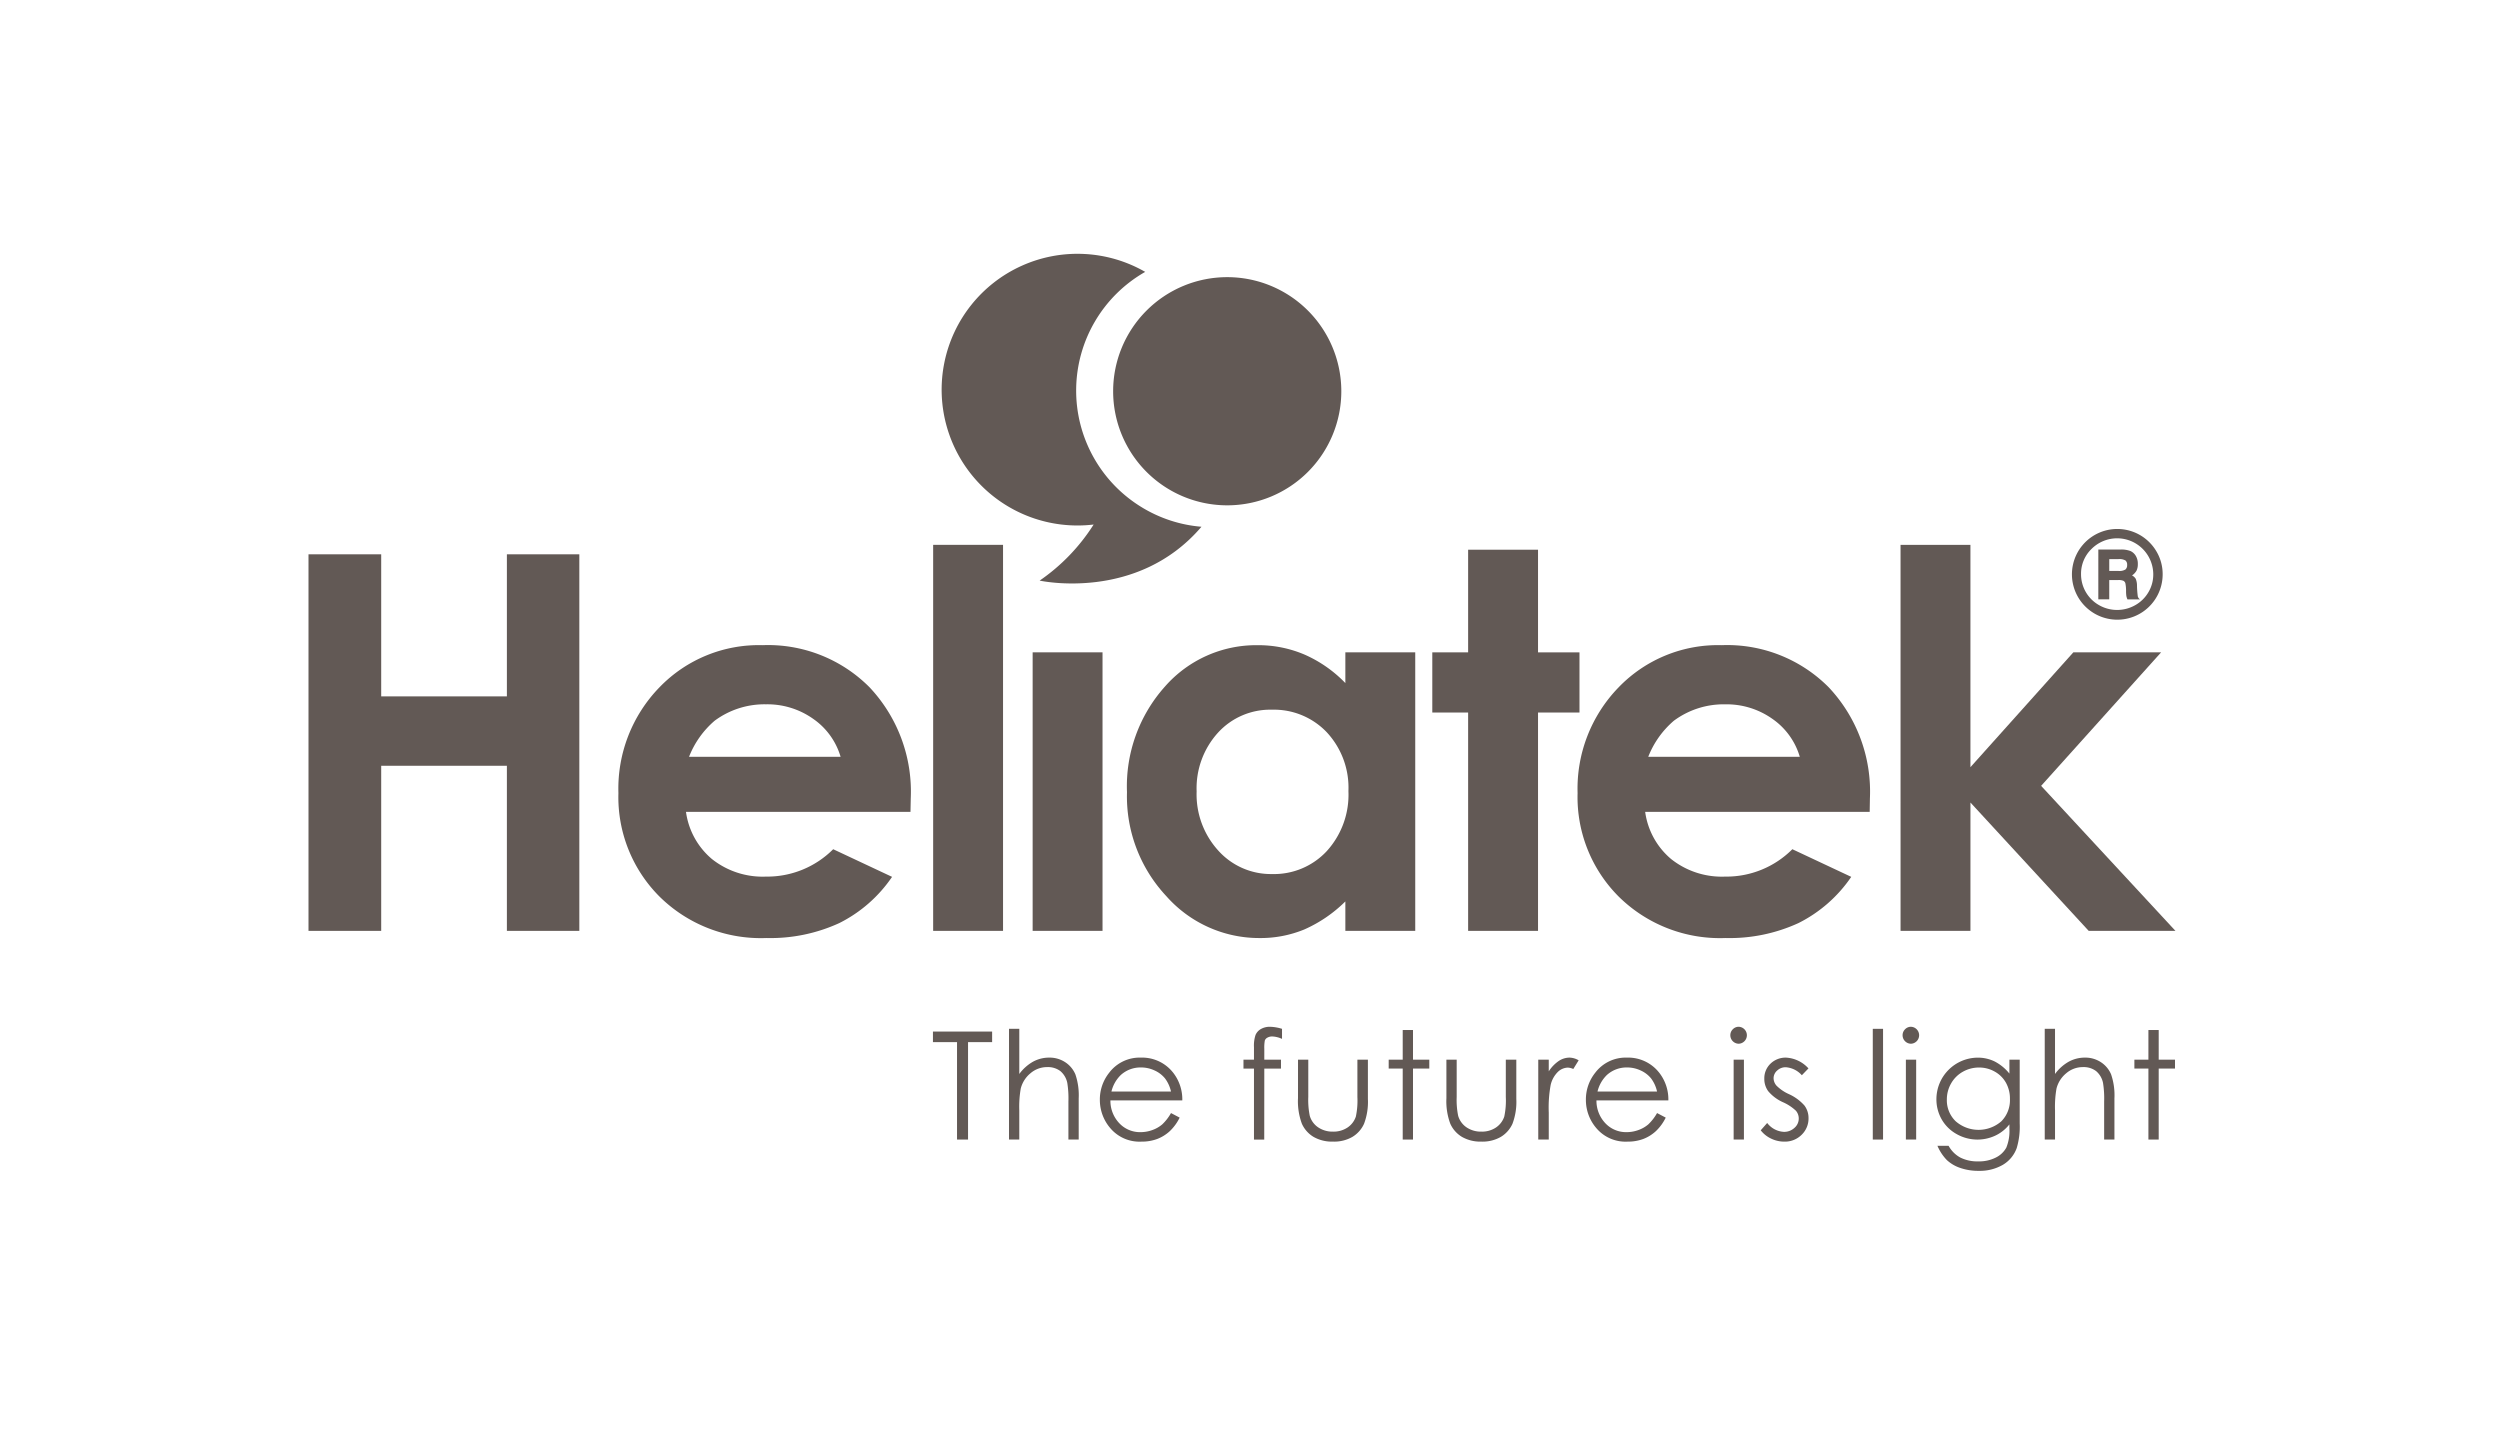<svg xmlns="http://www.w3.org/2000/svg" width="175" height="100" viewBox="0 0 175 100"><defs><style>.cls-1{fill:#625955;}</style></defs><g id="Calque_1" data-name="Calque 1"><path class="cls-1" d="M21.595,38.802h5.089v9.945h8.798V38.802h5.071V65.161h-5.071V53.604H26.684V65.161H21.595Z"/><path class="cls-1" d="M63.734,56.829H48.019a5.229,5.229,0,0,0,1.819,3.306,5.707,5.707,0,0,0,3.772,1.227,6.52,6.52,0,0,0,4.713-1.917l4.122,1.935a9.731,9.731,0,0,1-3.691,3.234,11.551,11.551,0,0,1-5.107,1.048,10.093,10.093,0,0,1-7.473-2.894,9.846,9.846,0,0,1-2.885-7.248,10.181,10.181,0,0,1,2.876-7.41,9.659,9.659,0,0,1,7.213-2.948,10.017,10.017,0,0,1,7.49,2.948,10.653,10.653,0,0,1,2.885,7.786Zm-4.892-3.852A4.908,4.908,0,0,0,56.93,50.324a5.544,5.544,0,0,0-3.312-1.022,5.857,5.857,0,0,0-3.59,1.147,6.385,6.385,0,0,0-1.795,2.527Z"/><path class="cls-1" d="M65.321,38.139h4.892V65.161H65.321Z"/><path class="cls-1" d="M72.285,45.665h4.892V65.161H72.285Z"/><path class="cls-1" d="M94.175,45.665h4.892V65.161h-4.892V63.1a9.575,9.575,0,0,1-2.873,1.962,8.035,8.035,0,0,1-3.124.601,8.676,8.676,0,0,1-6.533-2.93,10.22,10.22,0,0,1-2.756-7.284,10.472,10.472,0,0,1,2.667-7.401,8.497,8.497,0,0,1,6.48-2.885,8.238,8.238,0,0,1,3.293.663,8.999,8.999,0,0,1,2.846,1.989Zm-5.143,4.014a4.943,4.943,0,0,0-3.768,1.604,5.781,5.781,0,0,0-1.5,4.113,5.84,5.84,0,0,0,1.527,4.157A4.946,4.946,0,0,0,89.05,61.183,5.04,5.04,0,0,0,92.872,59.58a5.864,5.864,0,0,0,1.518-4.202,5.697,5.697,0,0,0-1.518-4.122A5.103,5.103,0,0,0,89.032,49.679Z"/><path class="cls-1" d="M102.769,38.48h4.893v7.186h2.902v4.211h-2.902V65.161h-4.893V49.877h-2.508V45.665h2.508Z"/><path class="cls-1" d="M130.878,56.829H115.162a5.233,5.233,0,0,0,1.819,3.306,5.706,5.706,0,0,0,3.772,1.227,6.52,6.52,0,0,0,4.712-1.917l4.122,1.935a9.73,9.73,0,0,1-3.692,3.234,11.547,11.547,0,0,1-5.107,1.048,10.091,10.091,0,0,1-7.472-2.894,9.847,9.847,0,0,1-2.885-7.248,10.181,10.181,0,0,1,2.876-7.41,9.658,9.658,0,0,1,7.212-2.948,10.018,10.018,0,0,1,7.49,2.948,10.654,10.654,0,0,1,2.885,7.786Zm-4.892-3.852a4.91,4.91,0,0,0-1.912-2.652,5.546,5.546,0,0,0-3.312-1.022,5.856,5.856,0,0,0-3.59,1.147,6.384,6.384,0,0,0-1.795,2.527Z"/><path class="cls-1" d="M133.038,38.139h4.892V53.703l7.203-8.038h6.144L142.879,55.01l9.403,10.152h-6.072l-8.279-8.985v8.985h-4.892Z"/><path class="cls-1" d="M79.951,35.526a9.56,9.56,0,0,1,.213-16.494,9.509,9.509,0,1,0-3.609,17.685,13.572,13.572,0,0,1-3.78,3.925s6.819,1.514,11.327-3.769A9.504,9.504,0,0,1,79.951,35.526Z"/><path class="cls-1" d="M93.892,27.387a7.986,7.986,0,1,1-7.986-7.986A7.986,7.986,0,0,1,93.892,27.387Z"/><path class="cls-1" d="M151.386,40.206a3.175,3.175,0,1,1-.427-1.593A3.105,3.105,0,0,1,151.386,40.206Zm-.657.008a2.53,2.53,0,0,0-4.314-1.796,2.41,2.41,0,0,0-.742,1.776,2.481,2.481,0,0,0,1.26,2.166,2.554,2.554,0,0,0,2.532.002,2.456,2.456,0,0,0,.927-.911A2.41,2.41,0,0,0,150.728,40.214Zm-3.846-1.746h1.543a1.773,1.773,0,0,1,.715.108.847.847,0,0,1,.368.341,1.073,1.073,0,0,1,.139.561,1.054,1.054,0,0,1-.085.455.973.973,0,0,1-.322.347.638.638,0,0,1,.262.243,1.254,1.254,0,0,1,.087.476,6.423,6.423,0,0,0,.057.755.387.387,0,0,0,.147.202H148.92a1.187,1.187,0,0,1-.075-.237,2.485,2.485,0,0,1-.021-.329,2.651,2.651,0,0,0-.05-.57.291.291,0,0,0-.131-.162.867.867,0,0,0-.376-.054h-.62v1.351h-.765Zm.765.67v.828h.641a.824.824,0,0,0,.49-.1.391.391,0,0,0,.12-.32.377.377,0,0,0-.118-.314.862.862,0,0,0-.489-.094Z"/><path class="cls-1" d="M65.306,72.949v-.74h4.143v.74h-1.686v6.82h-.771v-6.82Z"/><path class="cls-1" d="M70.631,72.018h.72v3.161a3.054,3.054,0,0,1,.961-.861,2.34,2.34,0,0,1,1.136-.285,1.981,1.981,0,0,1,1.113.319,1.901,1.901,0,0,1,.717.856,4.533,4.533,0,0,1,.231,1.683v2.878h-.72V77.102a6.823,6.823,0,0,0-.077-1.29,1.462,1.462,0,0,0-.486-.835,1.437,1.437,0,0,0-.923-.28,1.774,1.774,0,0,0-1.169.431,2.023,2.023,0,0,0-.681,1.069,7.383,7.383,0,0,0-.103,1.521v2.051h-.72Z"/><path class="cls-1" d="M81.97,77.914l.606.319a3.312,3.312,0,0,1-.689.946,2.748,2.748,0,0,1-.88.548,3.078,3.078,0,0,1-1.106.187,2.674,2.674,0,0,1-2.14-.897,3.028,3.028,0,0,1-.771-2.028,2.989,2.989,0,0,1,.653-1.897A2.672,2.672,0,0,1,79.86,74.033a2.759,2.759,0,0,1,2.284,1.085,3.029,3.029,0,0,1,.617,1.912h-5.032a2.277,2.277,0,0,0,.623,1.597,1.985,1.985,0,0,0,1.487.623,2.388,2.388,0,0,0,.831-.149,2.177,2.177,0,0,0,.687-.394A3.354,3.354,0,0,0,81.97,77.914Zm0-1.506a2.386,2.386,0,0,0-.42-.92,1.984,1.984,0,0,0-.728-.555,2.226,2.226,0,0,0-.952-.211,2.05,2.05,0,0,0-1.415.53,2.39,2.39,0,0,0-.654,1.156Z"/><path class="cls-1" d="M89.741,72.018v.705a1.779,1.779,0,0,0-.678-.17.662.662,0,0,0-.35.085.375.375,0,0,0-.175.196,2.73,2.73,0,0,0-.036.589l-.001.755h1.168v.622H88.501l-.004,4.97h-.719v-4.97h-.735v-.622h.735v-.874a2.376,2.376,0,0,1,.11-.858.88.88,0,0,1,.375-.414,1.238,1.238,0,0,1,.64-.157A3.059,3.059,0,0,1,89.741,72.018Z"/><path class="cls-1" d="M90.861,74.177H91.58v2.611a5.578,5.578,0,0,0,.103,1.316,1.466,1.466,0,0,0,.59.812,1.788,1.788,0,0,0,1.037.298,1.752,1.752,0,0,0,1.021-.29,1.487,1.487,0,0,0,.579-.763,5.405,5.405,0,0,0,.108-1.372V74.177h.735v2.745a4.347,4.347,0,0,1-.27,1.742,2.058,2.058,0,0,1-.812.917,2.564,2.564,0,0,1-1.359.332,2.593,2.593,0,0,1-1.365-.332,2.041,2.041,0,0,1-.817-.925,4.519,4.519,0,0,1-.27-1.786Z"/><path class="cls-1" d="M98.19,72.101H98.91v2.076h1.141v.622H98.91v4.97H98.19v-4.97h-.982v-.622h.982Z"/><path class="cls-1" d="M101.248,74.177h.72v2.611a5.565,5.565,0,0,0,.103,1.316,1.467,1.467,0,0,0,.589.812,1.789,1.789,0,0,0,1.038.298,1.752,1.752,0,0,0,1.022-.29,1.487,1.487,0,0,0,.579-.763,5.395,5.395,0,0,0,.108-1.372V74.177h.735v2.745a4.354,4.354,0,0,1-.269,1.742,2.059,2.059,0,0,1-.813.917,2.562,2.562,0,0,1-1.359.332,2.591,2.591,0,0,1-1.365-.332,2.04,2.04,0,0,1-.817-.925,4.517,4.517,0,0,1-.27-1.786Z"/><path class="cls-1" d="M107.678,74.177h.735v.817a2.582,2.582,0,0,1,.694-.722,1.369,1.369,0,0,1,.761-.239,1.317,1.317,0,0,1,.638.19l-.376.607a1.006,1.006,0,0,0-.38-.097,1.04,1.04,0,0,0-.694.295,1.874,1.874,0,0,0-.509.917,8.805,8.805,0,0,0-.134,1.933v1.891h-.735Z"/><path class="cls-1" d="M115.994,77.914l.607.319a3.308,3.308,0,0,1-.689.946,2.757,2.757,0,0,1-.88.548,3.08,3.08,0,0,1-1.107.187,2.673,2.673,0,0,1-2.14-.897,3.027,3.027,0,0,1-.772-2.028,2.987,2.987,0,0,1,.653-1.897,2.671,2.671,0,0,1,2.217-1.059,2.759,2.759,0,0,1,2.284,1.085,3.029,3.029,0,0,1,.618,1.912h-5.033a2.279,2.279,0,0,0,.623,1.597,1.987,1.987,0,0,0,1.487.623,2.391,2.391,0,0,0,.831-.149,2.175,2.175,0,0,0,.687-.394A3.349,3.349,0,0,0,115.994,77.914Zm0-1.506a2.381,2.381,0,0,0-.419-.92,1.988,1.988,0,0,0-.728-.555,2.225,2.225,0,0,0-.952-.211,2.05,2.05,0,0,0-1.415.53,2.39,2.39,0,0,0-.654,1.156Z"/><path class="cls-1" d="M121.712,71.874a.594.594,0,0,1,0,1.187.595.595,0,0,1-.589-.591.576.576,0,0,1,.174-.421A.567.567,0,0,1,121.712,71.874Zm-.357,2.303h.72v5.592h-.72Z"/><path class="cls-1" d="M126.592,74.789l-.463.478a1.661,1.661,0,0,0-1.128-.56.851.851,0,0,0-.6.232.713.713,0,0,0-.25.539.801.801,0,0,0,.206.519,2.893,2.893,0,0,0,.865.591,3.23,3.23,0,0,1,1.092.802,1.459,1.459,0,0,1,.283.879,1.577,1.577,0,0,1-.484,1.167,1.652,1.652,0,0,1-1.21.478,2.111,2.111,0,0,1-.924-.211,2.009,2.009,0,0,1-.729-.581l.453-.514a1.571,1.571,0,0,0,1.169.622,1.054,1.054,0,0,0,.737-.277.857.857,0,0,0,.304-.653.837.837,0,0,0-.201-.55,3.228,3.228,0,0,0-.907-.596,2.9,2.9,0,0,1-1.03-.771,1.451,1.451,0,0,1-.273-.869,1.414,1.414,0,0,1,.435-1.059,1.516,1.516,0,0,1,1.099-.421A2.278,2.278,0,0,1,126.592,74.789Z"/><path class="cls-1" d="M131.095,72.018h.719v7.751h-.719Z"/><path class="cls-1" d="M133.769,71.874a.594.594,0,0,1,0,1.187.595.595,0,0,1-.588-.591.576.576,0,0,1,.174-.421A.567.567,0,0,1,133.769,71.874Zm-.357,2.303h.72v5.592h-.72Z"/><path class="cls-1" d="M140.659,74.177h.72v4.457a5.267,5.267,0,0,1-.206,1.722,2.242,2.242,0,0,1-.982,1.187,3.228,3.228,0,0,1-1.681.416,3.853,3.853,0,0,1-1.293-.204,2.586,2.586,0,0,1-.933-.546,3.246,3.246,0,0,1-.663-1.002h.781a2.067,2.067,0,0,0,.823.823,2.653,2.653,0,0,0,1.251.267,2.591,2.591,0,0,0,1.243-.274,1.683,1.683,0,0,0,.723-.689,3.075,3.075,0,0,0,.216-1.339v-.288a2.719,2.719,0,0,1-.993.789,2.949,2.949,0,0,1-2.696-.108,2.722,2.722,0,0,1-1.05-1.03,2.819,2.819,0,0,1-.37-1.424,2.911,2.911,0,0,1,2.892-2.899,2.675,2.675,0,0,1,1.17.26,3.223,3.223,0,0,1,1.047.856Zm-2.123.55a2.276,2.276,0,0,0-1.136.295,2.143,2.143,0,0,0-.822.817,2.235,2.235,0,0,0-.298,1.128,2.035,2.035,0,0,0,.617,1.521,2.43,2.43,0,0,0,3.195.005,2.104,2.104,0,0,0,.604-1.567,2.277,2.277,0,0,0-.277-1.129,2.025,2.025,0,0,0-.787-.784A2.186,2.186,0,0,0,138.537,74.727Z"/><path class="cls-1" d="M143.131,72.018h.72v3.161a3.055,3.055,0,0,1,.961-.861,2.34,2.34,0,0,1,1.136-.285,1.981,1.981,0,0,1,1.113.319,1.899,1.899,0,0,1,.717.856,4.536,4.536,0,0,1,.232,1.683v2.878h-.72V77.102a6.808,6.808,0,0,0-.077-1.29,1.461,1.461,0,0,0-.486-.835,1.436,1.436,0,0,0-.922-.28,1.775,1.775,0,0,0-1.169.431,2.024,2.024,0,0,0-.681,1.069,7.388,7.388,0,0,0-.103,1.521v2.051h-.72Z"/><path class="cls-1" d="M150.389,72.101h.72v2.076H152.25v.622h-1.141v4.97h-.72v-4.97h-.982v-.622h.982Z"/></g></svg>